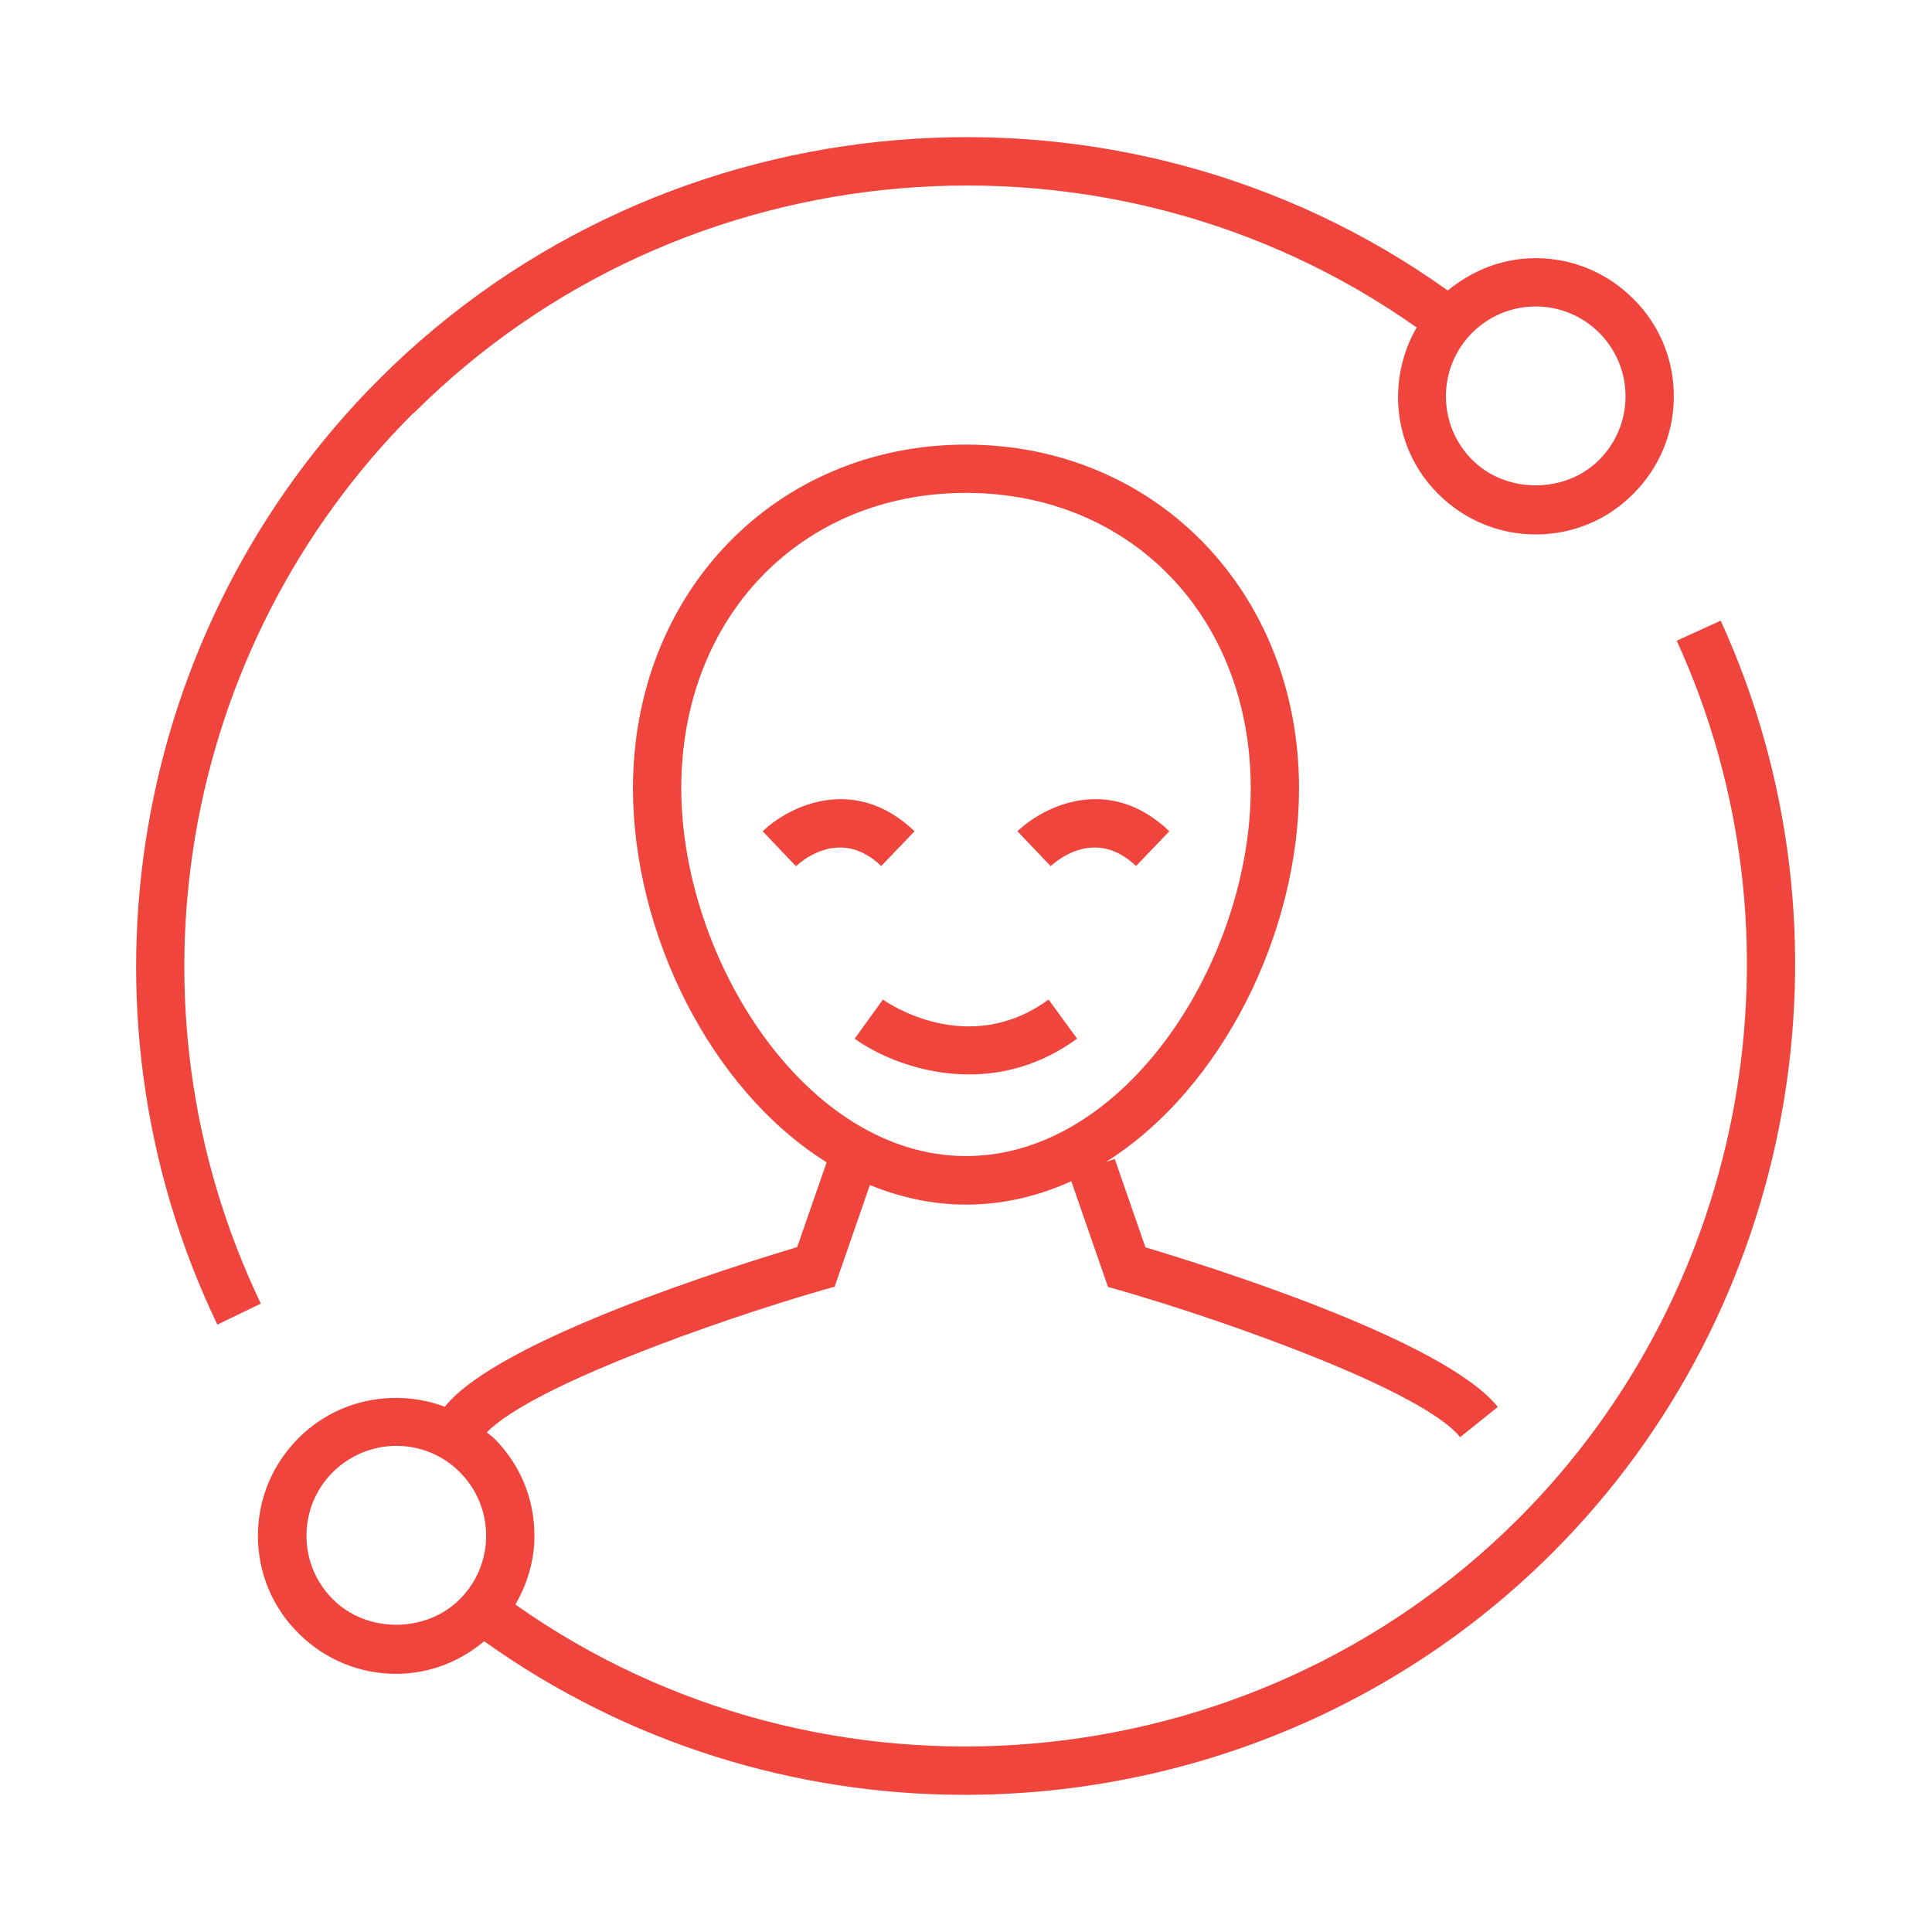 <?xml version="1.0" encoding="UTF-8"?> <svg xmlns="http://www.w3.org/2000/svg" id="Layer_1" version="1.1" viewBox="0 0 80 80"><!-- Generator: Adobe Illustrator 29.1.0, SVG Export Plug-In . SVG Version: 2.1.0 Build 142) --><defs><style> .st0 { fill: #ef453c; } </style></defs><path class="st0" d="M71.25,25.7l-1.82.83c5.59,12.23,2.96,26.83-6.55,36.35-11.11,11.11-28.8,12.56-41.54,3.56.5-.86.79-1.83.79-2.85,0-1.53-.59-2.96-1.68-4.04-.09-.09-.2-.15-.29-.24,1.85-1.9,9.41-4.59,13.9-5.89l.5-.14,1.46-4.21c1.25.51,2.58.81,3.98.81,1.54,0,3-.35,4.36-.97l1.52,4.38.5.14c4.64,1.34,12.56,4.18,14.08,6.08l1.56-1.25c-2.21-2.78-12.02-5.84-14.59-6.61l-1.27-3.66-.36.12c4.81-3.03,7.99-9.5,7.99-15.47,0-8.11-5.93-14.23-13.79-14.23s-13.79,6.12-13.79,14.23c0,5.98,3.19,12.47,8.02,15.49l-1.22,3.51c-2.57.77-12.38,3.83-14.59,6.61h0c-2.04-.76-4.42-.34-6.06,1.3-1.08,1.08-1.68,2.52-1.68,4.04s.59,2.96,1.68,4.04c1.08,1.08,2.52,1.68,4.04,1.68,1.36,0,2.62-.49,3.65-1.35,5.95,4.25,12.92,6.36,19.89,6.36,8.87,0,17.71-3.39,24.35-10.03,10.1-10.1,12.89-25.61,6.96-38.59ZM28.21,32.64c0-7.09,4.96-12.23,11.79-12.23s11.79,5.14,11.79,12.23-5.15,15.23-11.79,15.23-11.79-8.19-11.79-15.23ZM13.78,66.22c-.7-.7-1.09-1.64-1.09-2.63s.39-1.93,1.09-2.63c.73-.72,1.68-1.09,2.63-1.09s1.91.36,2.63,1.09c.7.7,1.09,1.64,1.09,2.63s-.39,1.93-1.09,2.63c-1.41,1.41-3.86,1.41-5.26,0Z"></path><path class="st0" d="M17.12,17.12c11.11-11.11,28.8-12.56,41.54-3.56-1.26,2.19-.98,5.03.89,6.89,1.08,1.08,2.52,1.68,4.04,1.68s2.96-.59,4.04-1.68c1.08-1.08,1.68-2.52,1.68-4.04s-.59-2.96-1.68-4.04c-1.08-1.08-2.52-1.68-4.04-1.68-1.35,0-2.61.49-3.64,1.34C46.41,2.35,27.54,3.86,15.7,15.7c-10.29,10.29-12.99,26.03-6.7,39.15l1.8-.87c-5.92-12.36-3.39-27.17,6.31-36.87h.01ZM63.59,12.69c.99,0,1.93.39,2.63,1.09.7.7,1.09,1.64,1.09,2.63s-.39,1.93-1.09,2.63c-1.4,1.41-3.86,1.41-5.26,0-1.45-1.45-1.45-3.81,0-5.26.7-.7,1.64-1.09,2.63-1.09Z"></path><g><path class="st0" d="M43.51,35.87l-1.38-1.45c1.09-1.04,3.8-2.38,6.29,0l-1.38,1.44c-1.65-1.58-3.23-.27-3.53,0Z"></path><path class="st0" d="M32.96,35.87l-1.38-1.45c1.09-1.04,3.8-2.38,6.29,0l-1.38,1.44c-1.65-1.58-3.23-.27-3.52,0Z"></path></g><path class="st0" d="M40.13,44.49c-2.04,0-3.8-.8-4.74-1.48l1.17-1.62c.14.1,3.5,2.45,6.86,0l1.18,1.62c-1.5,1.09-3.05,1.48-4.48,1.48Z"></path></svg> 